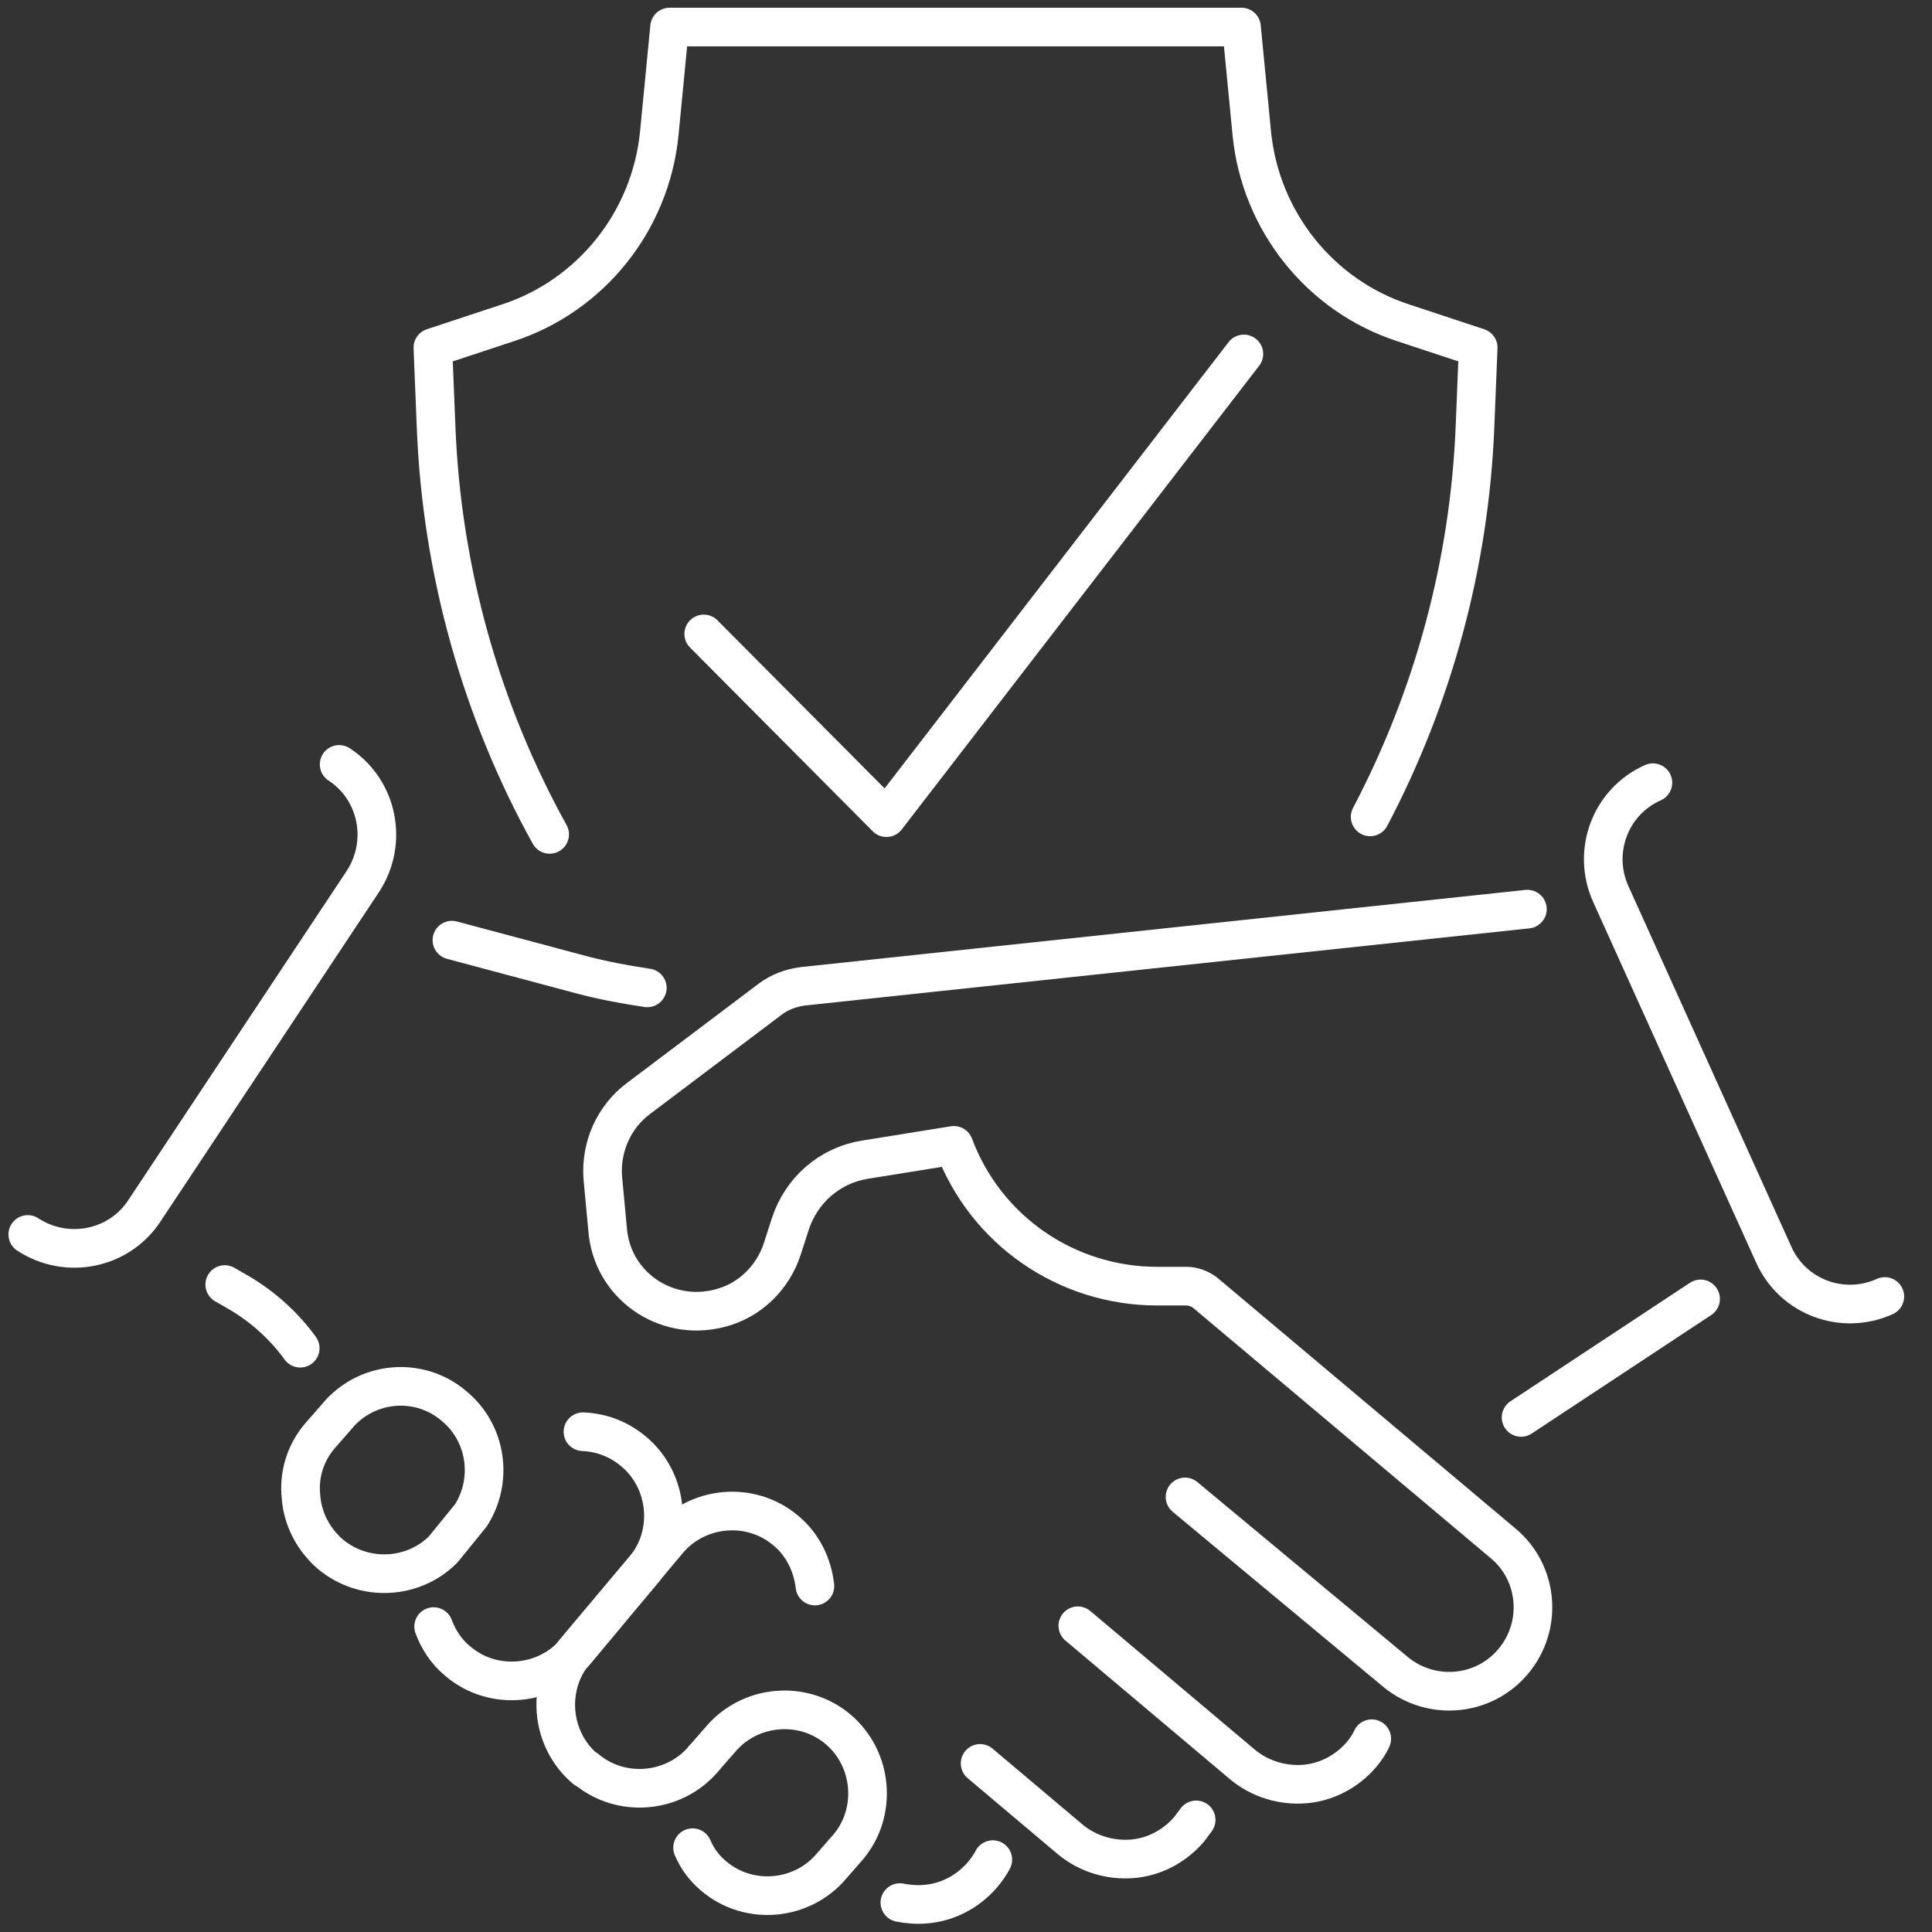 <svg width="100" height="100" viewBox="0 0 100 100" fill="none" xmlns="http://www.w3.org/2000/svg">
<rect x="0" y="0" width="100" height="100" fill="#333333" stroke="none"/>
<g clip-path="url(#clip0_999_8839)">
<path d="M28.45 43.187C24.914 36.806 22.858 29.56 22.571 22.067L22.406 17.992L26.271 16.715C30.588 15.316 33.671 11.446 34.123 6.917L34.658 1.4H64.259L64.794 6.917C65.246 11.446 68.329 15.316 72.646 16.715L76.511 17.992L76.346 22.067C76.059 29.231 74.168 36.106 70.919 42.281" stroke="white" stroke-width="2" stroke-miterlimit="10" stroke-linecap="round" stroke-linejoin="round"/>
<path d="M36.426 32.812L45.882 42.322L64.383 18.32" stroke="white" stroke-width="2" stroke-miterlimit="10" stroke-linecap="round" stroke-linejoin="round"/>
<path d="M36.425 91.025C34.903 92.837 32.149 93.084 30.34 91.561" stroke="white" stroke-width="2" stroke-miterlimit="10" stroke-linecap="round" stroke-linejoin="round"/>
<path d="M30.299 91.562C28.49 90.038 28.243 87.28 29.764 85.469L34.575 79.746C36.096 77.935 38.85 77.688 40.659 79.211C41.564 79.952 42.057 81.022 42.18 82.093" stroke="white" stroke-width="2" stroke-miterlimit="10" stroke-linecap="round" stroke-linejoin="round"/>
<path d="M51.388 96.254C51.265 96.501 51.059 96.789 50.854 97.036C50.073 97.942 49.004 98.477 47.894 98.559C47.441 98.6 46.989 98.559 46.578 98.477" stroke="white" stroke-width="2" stroke-miterlimit="10" stroke-linecap="round" stroke-linejoin="round"/>
<path d="M61.913 94.197C61.79 94.361 61.666 94.526 61.543 94.691C60.762 95.596 59.693 96.131 58.583 96.214C57.473 96.296 56.322 95.967 55.417 95.226L50.73 91.273" stroke="white" stroke-width="2" stroke-miterlimit="10" stroke-linecap="round" stroke-linejoin="round"/>
<path d="M71.001 89.996C70.877 90.285 70.672 90.573 70.466 90.82C69.685 91.725 68.616 92.261 67.506 92.343C66.396 92.425 65.245 92.096 64.341 91.355L55.789 84.15" stroke="white" stroke-width="2" stroke-miterlimit="10" stroke-linecap="round" stroke-linejoin="round"/>
<path d="M61.337 77.481L72.232 86.538C74.082 88.061 76.796 87.814 78.317 86.003C79.879 84.15 79.632 81.392 77.782 79.868L62.365 66.9C62.077 66.694 61.748 66.571 61.419 66.571H59.898C55.211 66.571 51.018 63.689 49.373 59.284L44.769 60.025C42.96 60.313 41.48 61.589 40.904 63.36L40.493 64.636C40 66.159 38.766 67.353 37.204 67.724C34.408 68.424 31.654 66.489 31.448 63.607L31.201 60.972C31.078 59.366 31.777 57.802 33.052 56.855L39.876 51.709C40.37 51.338 40.945 51.132 41.562 51.05L79.057 47.057" stroke="white" stroke-width="2" stroke-miterlimit="10" stroke-linecap="round" stroke-linejoin="round"/>
<path d="M30.174 74.106C31.12 74.147 32.025 74.476 32.806 75.135C34.615 76.658 34.861 79.416 33.34 81.228L29.805 85.468C28.283 87.28 25.529 87.527 23.72 86.003C23.103 85.509 22.692 84.851 22.445 84.192" stroke="white" stroke-width="2" stroke-miterlimit="10" stroke-linecap="round" stroke-linejoin="round"/>
<path d="M24.378 78.428C25.529 76.617 25.2 74.188 23.515 72.788C21.706 71.224 18.951 71.471 17.43 73.324L16.567 74.312C15.786 75.217 15.457 76.37 15.58 77.482C15.662 78.593 16.197 79.664 17.101 80.446C18.828 81.887 21.377 81.763 22.939 80.199L24.378 78.428Z" stroke="white" stroke-width="2" stroke-miterlimit="10" stroke-linecap="round" stroke-linejoin="round"/>
<path d="M36.423 91.025L37.287 90.037C38.808 88.226 41.562 87.979 43.371 89.502C45.18 91.025 45.427 93.784 43.906 95.595L43.042 96.583C41.521 98.395 38.767 98.642 36.958 97.118C36.464 96.707 36.094 96.213 35.848 95.636" stroke="white" stroke-width="2" stroke-miterlimit="10" stroke-linecap="round" stroke-linejoin="round"/>
<path d="M11.633 66.488L12.208 66.818C13.524 67.559 14.675 68.588 15.539 69.782" stroke="white" stroke-width="2" stroke-miterlimit="10" stroke-linecap="round" stroke-linejoin="round"/>
<path d="M33.504 51.132C32.394 50.968 31.284 50.762 30.174 50.474L23.391 48.662" stroke="white" stroke-width="2" stroke-miterlimit="10" stroke-linecap="round" stroke-linejoin="round"/>
<path d="M97.558 67.107C95.379 68.095 92.789 67.148 91.802 64.925L83.374 46.275C82.387 44.093 83.333 41.5 85.553 40.512" stroke="white" stroke-width="2" stroke-miterlimit="10" stroke-linecap="round" stroke-linejoin="round"/>
<path d="M17.554 39.565C19.568 40.882 20.103 43.599 18.787 45.616L7.481 62.66C6.165 64.678 3.452 65.213 1.438 63.895" stroke="white" stroke-width="2" stroke-miterlimit="10" stroke-linecap="round" stroke-linejoin="round"/>
<path d="M88.022 67.231L78.731 73.365" stroke="white" stroke-width="2" stroke-miterlimit="10" stroke-linecap="round" stroke-linejoin="round"/>
</g>
<defs>
<clipPath id="clip0_999_8839">
<rect width="99" height="100" fill="white"/>
</clipPath>
</defs>
</svg>
